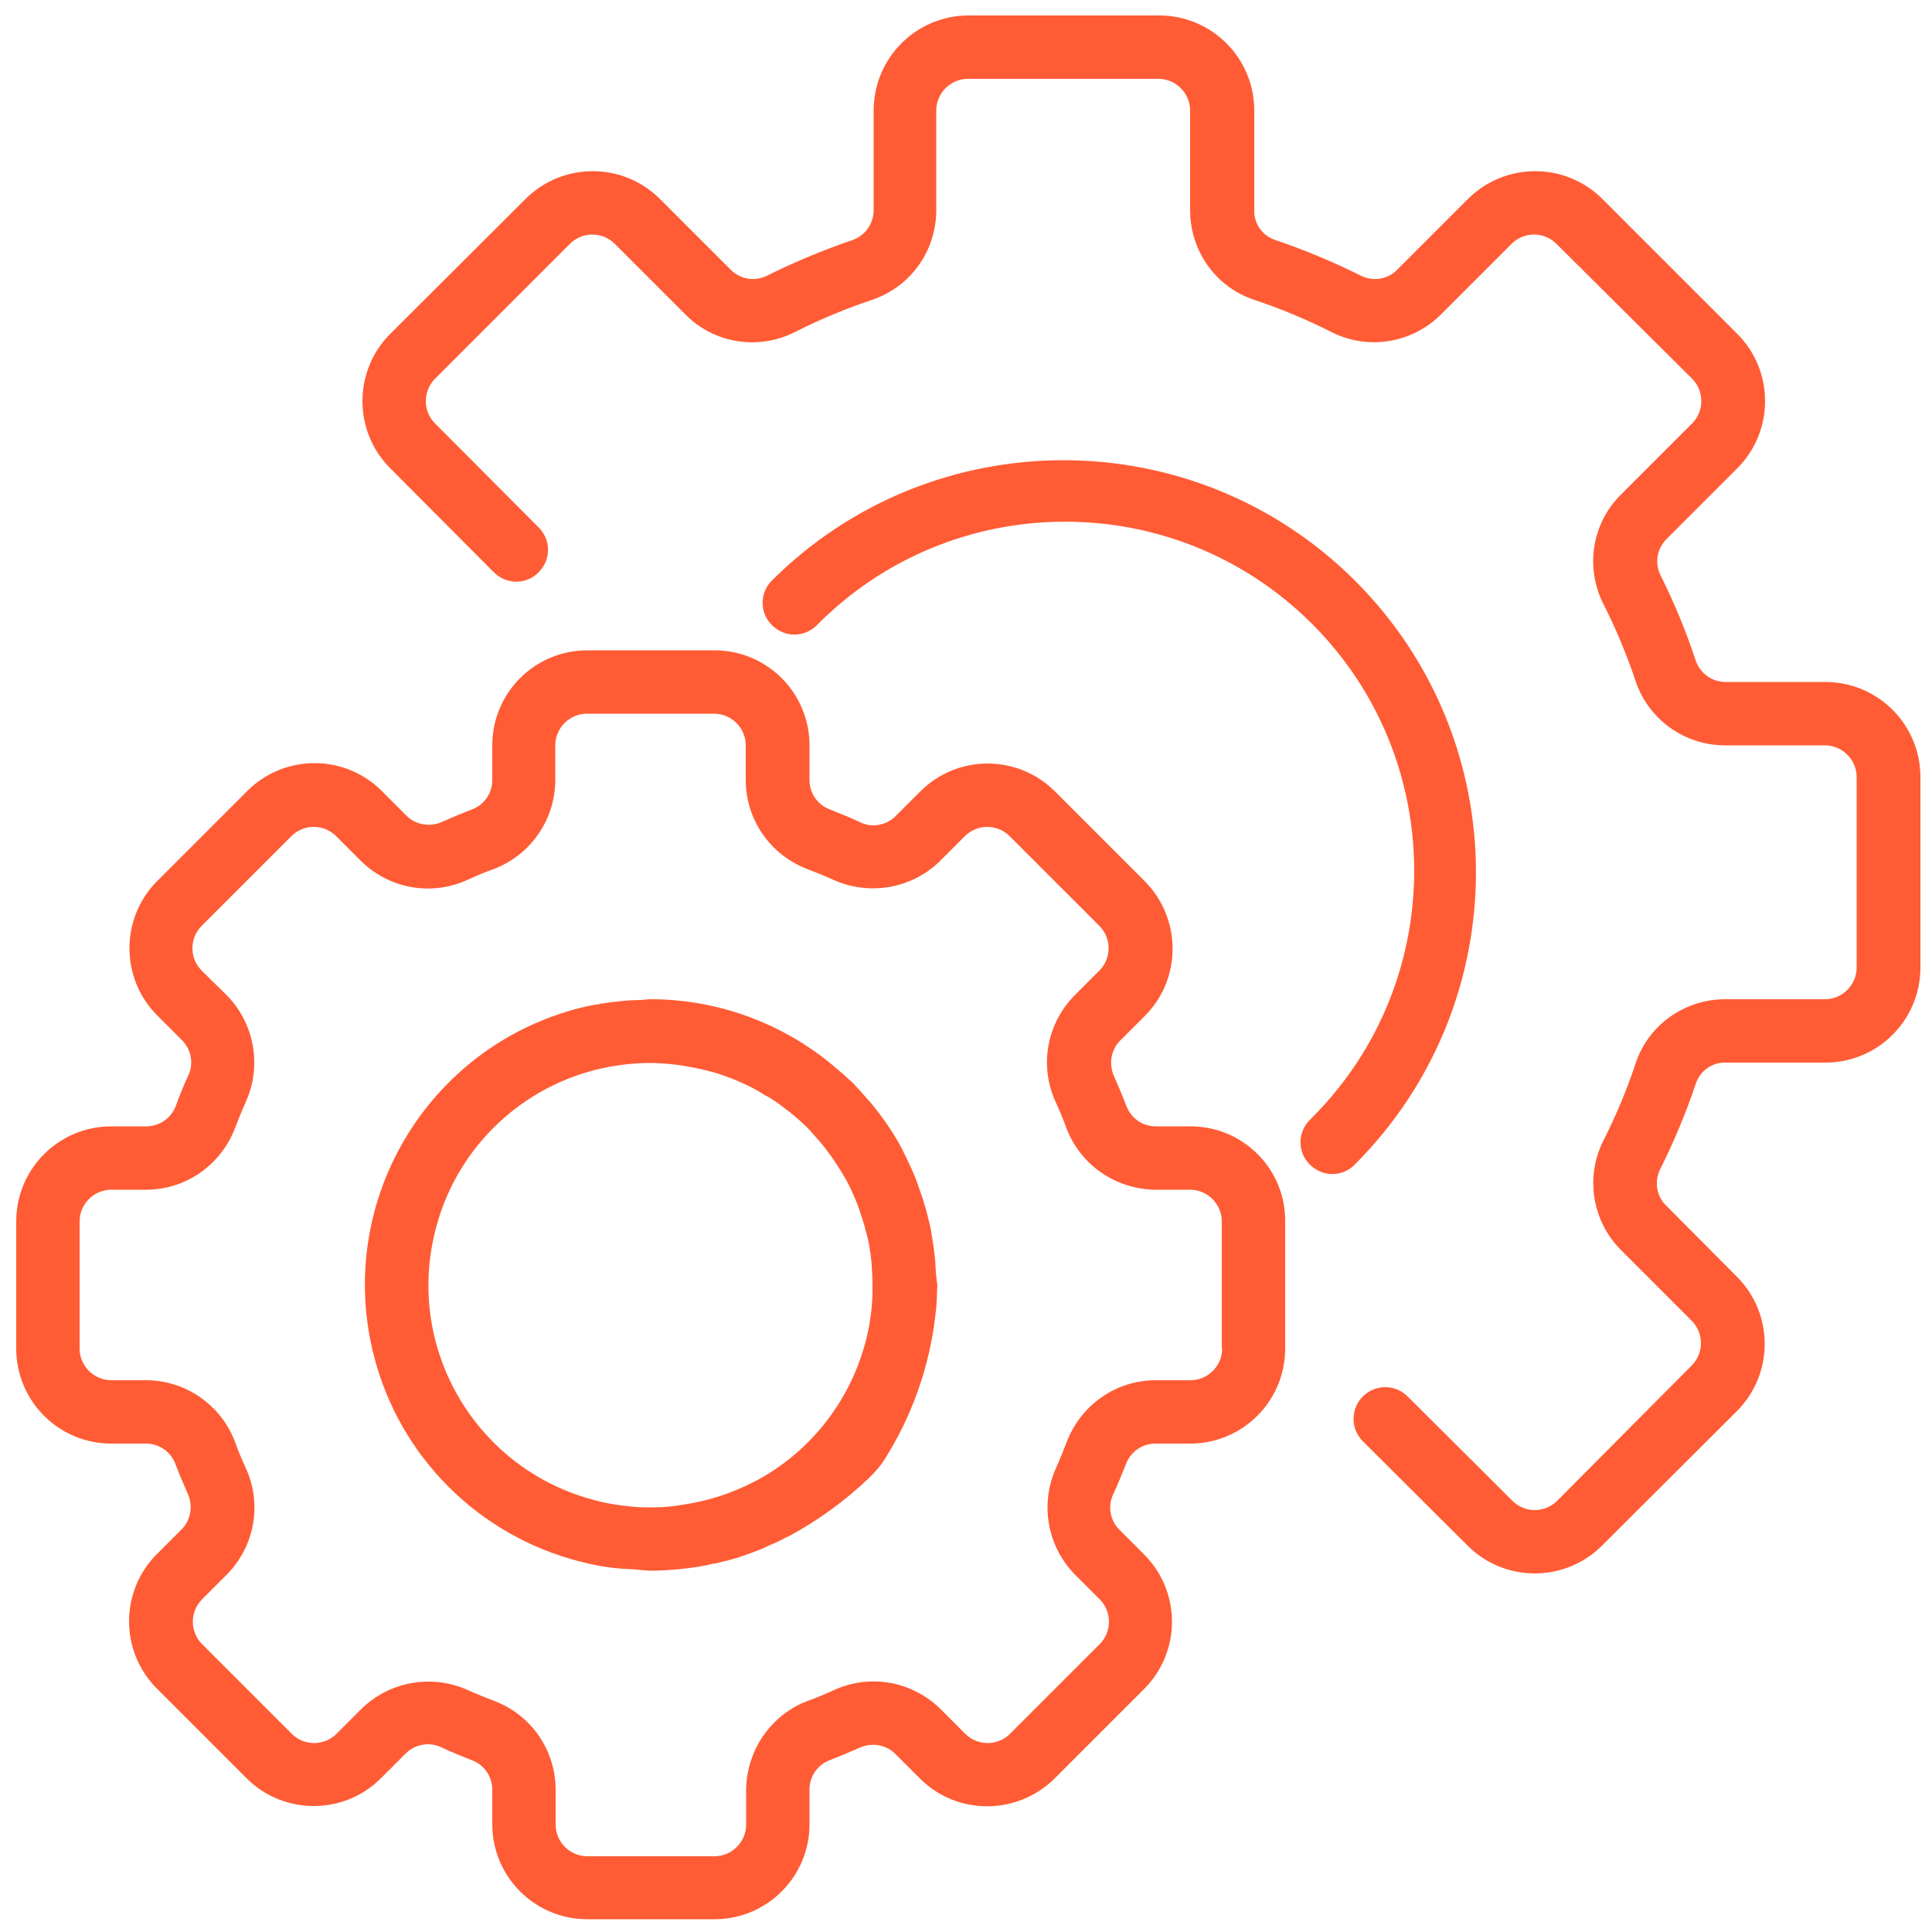 <?xml version="1.0" encoding="utf-8"?>
<!-- Generator: Adobe Illustrator 22.0.1, SVG Export Plug-In . SVG Version: 6.00 Build 0)  -->
<svg version="1.1" id="Capa_1" xmlns="http://www.w3.org/2000/svg" xmlns:xlink="http://www.w3.org/1999/xlink" x="0px" y="0px"
	 viewBox="0 0 500 500" style="enable-background:new 0 0 500 500;" xml:space="preserve">
<style type="text/css">
	.st0{fill:#FF5C35;}
</style>
<path class="st0" d="M308.1,291.5h-9c-3.4,0-6.4-2.1-7.6-5.3c-1-2.6-2.1-5.2-3.2-7.7c-1.4-3.1-0.8-6.8,1.6-9.2l6.4-6.4
	c9.6-9.6,9.5-25.2,0-34.8L273,204.8c-9.6-9.6-25.2-9.6-34.8,0l-6.4,6.4c-2.4,2.4-6.1,3.1-9.2,1.6c-2.5-1.2-5.1-2.2-7.8-3.3
	c-3.2-1.2-5.3-4.2-5.3-7.6v-9c0-13.6-11-24.6-24.6-24.6H152c-13.6,0-24.6,11-24.6,24.6v9c0,3.4-2.1,6.4-5.3,7.6
	c-2.6,1-5.2,2.1-7.7,3.2c-3.1,1.4-6.8,0.8-9.2-1.6l-6.4-6.4c-9.6-9.6-25.2-9.6-34.8,0L40.7,228c-9.6,9.6-9.6,25.2,0,34.8l6.4,6.4
	c2.4,2.4,3.1,6.1,1.6,9.2c-1.2,2.5-2.2,5.1-3.2,7.8c-1.2,3.2-4.2,5.3-7.7,5.3h-9c-13.6,0-24.6,11-24.6,24.6V349
	c0,13.6,11,24.6,24.6,24.6h9c3.4,0,6.4,2.1,7.6,5.3c1,2.6,2.1,5.2,3.2,7.7c1.4,3.1,0.8,6.8-1.6,9.2l-6.4,6.4
	c-9.6,9.6-9.6,25.2,0,34.8l23.2,23.2c9.6,9.6,25.2,9.6,34.8,0l6.4-6.4c2.4-2.4,6.1-3.1,9.2-1.6c2.5,1.2,5.1,2.2,7.8,3.3
	c3.2,1.1,5.4,4.2,5.4,7.6v9c0,13.6,11,24.6,24.6,24.6h32.9c13.6,0,24.6-11,24.6-24.6v-9c0-3.4,2.1-6.4,5.3-7.6
	c2.6-1,5.2-2.1,7.7-3.2c3.1-1.4,6.8-0.8,9.2,1.6l6.4,6.4c9.6,9.6,25.2,9.5,34.8,0l23.2-23.2c9.6-9.6,9.6-25.2,0-34.8l-6.4-6.4
	c-2.4-2.4-3.1-6.1-1.6-9.2c1.2-2.5,2.2-5.1,3.3-7.8c1.2-3.2,4.2-5.3,7.6-5.3h9c13.6,0,24.6-11,24.6-24.6v-32.9
	C332.7,302.5,321.7,291.5,308.1,291.5 M316.3,349c0,4.5-3.7,8.2-8.2,8.2h-9c-10.2,0-19.3,6.3-23,15.9c-0.9,2.3-1.8,4.6-2.8,6.8
	c-4.2,9.3-2.3,20.3,4.9,27.6l6.4,6.4c3.2,3.2,3.2,8.4,0,11.6l0,0l-23.2,23.2c-3.2,3.2-8.4,3.2-11.6,0l-6.4-6.4
	c-7.3-7.2-18.2-9.2-27.6-4.9c-2.2,1-4.5,2-6.8,2.8c-9.5,3.6-15.8,12.8-15.9,23v9c0,4.5-3.7,8.2-8.2,8.2H152c-4.5,0-8.2-3.7-8.2-8.2
	v-9c0-10.2-6.3-19.4-15.9-23c-2.3-0.9-4.6-1.8-6.8-2.8c-9.3-4.2-20.3-2.3-27.6,4.9l-6.4,6.4c-3.2,3.2-8.4,3.2-11.6,0l0,0l-23.2-23.2
	c-3.2-3.2-3.2-8.4,0-11.6l6.4-6.4c7.2-7.3,9.2-18.2,4.9-27.6c-1-2.2-2-4.5-2.8-6.8c-3.6-9.5-12.8-15.9-23-15.9h-9
	c-4.5,0-8.2-3.7-8.2-8.2v-32.9c0-4.5,3.7-8.2,8.2-8.2h9c10.2,0,19.3-6.3,23-15.9c0.9-2.3,1.8-4.6,2.8-6.8c4.2-9.3,2.3-20.3-4.9-27.6
	l-6.5-6.4c-3.2-3.2-3.2-8.4,0-11.6l0,0l23.2-23.2c3.2-3.2,8.4-3.2,11.6,0l6.4,6.4c7.3,7.2,18.2,9.2,27.6,4.9c2.2-1,4.5-2,6.8-2.8
	c9.5-3.6,15.9-12.8,15.9-23v-9c0-4.5,3.7-8.2,8.2-8.2h32.9c4.5,0,8.2,3.7,8.2,8.2v9c0,10.2,6.3,19.3,15.9,23
	c2.3,0.9,4.6,1.8,6.8,2.8c9.3,4.2,20.3,2.3,27.6-4.9l6.4-6.4c3.2-3.2,8.4-3.2,11.6,0l23.2,23.2c3.2,3.2,3.2,8.4,0,11.6l-6.4,6.4
	c-7.2,7.3-9.2,18.2-4.9,27.6c1,2.2,2,4.5,2.8,6.8c3.6,9.5,12.8,15.8,23,15.9h9c4.5,0,8.2,3.7,8.2,8.2V349z"/>
<path class="st0" d="M242.2,329.3c-0.1-2-0.2-3.9-0.5-5.9c-0.3-2.1-0.6-4.2-1-6.2c-0.3-1.3-0.7-2.7-1-4c-0.5-1.7-1-3.4-1.6-5
	c-0.4-1.1-0.8-2.3-1.2-3.4c-1.1-2.6-2.3-5.2-3.6-7.7c-0.1-0.2-0.2-0.4-0.3-0.6c-2.1-3.8-4.6-7.4-7.4-10.8c-0.2-0.3-0.5-0.6-0.8-0.9
	c-1.1-1.3-2.3-2.6-3.5-3.9c-0.6-0.7-1.3-1.3-2-1.9c-0.8-0.8-1.6-1.5-2.5-2.2c-1-0.9-2-1.7-3-2.5l-1.3-1c-12.7-9.5-28.2-14.7-44-14.7
	c-0.8,0-1.6,0.1-2.5,0.2c-1.8,0-3.5,0.1-5.3,0.3c-0.9,0.1-1.9,0.2-2.8,0.3c-2.7,0.4-5.3,0.8-8,1.5c-39.6,10.2-63.3,50.6-53.1,90.1
	c6.7,26.1,27.1,46.4,53.2,53.1c0.1,0,0.3,0,0.4,0.1c2.8,0.7,5.7,1.3,8.6,1.6c1.9,0.2,3.8,0.3,5.8,0.4c1.3,0.1,2.5,0.3,3.8,0.3
	c2.3,0,4.8-0.2,7.3-0.4c0.3,0,0.5-0.1,0.8-0.1c2-0.2,4-0.5,6.1-0.9c0.8-0.2,1.6-0.4,2.4-0.5c1.4-0.3,2.9-0.7,4.4-1.1
	c1.2-0.3,2.3-0.7,3.4-1.1c1.1-0.4,2.3-0.8,3.5-1.3c1.2-0.4,2.1-1,3.2-1.4c1.4-0.6,2.8-1.3,4.1-2h0.1c7.7-4.1,14.7-9.2,21-15.2
	c1.7-1.6,3.2-3.4,4.4-5.4c6.4-10.3,10.6-21.8,12.4-33.8c0.2-1.6,0.4-3.2,0.6-4.8c0.1-1.5,0.2-3,0.2-4.4c0-0.5,0.1-0.9,0.1-1.4
	C242.4,331.4,242.3,330.4,242.2,329.3 M154,276.9c4.7-1.2,9.6-1.8,14.4-1.8c2.3,0,4.7,0.2,7,0.5c0.6,0.1,1.2,0.2,1.9,0.3
	c1.8,0.3,3.5,0.6,5.3,1.1c0.6,0.1,1.1,0.3,1.7,0.4c4.4,1.3,8.6,3,12.5,5.3c0.6,0.4,1.2,0.8,1.9,1.1c1.3,0.8,2.6,1.6,3.8,2.6
	c0.7,0.5,1.3,1,2,1.5c1.6,1.3,3.2,2.7,4.6,4.1c0.6,0.6,1.1,1.2,1.7,1.9c0.9,1,1.9,2.1,2.7,3.2c0.6,0.8,1.2,1.6,1.8,2.4
	c0.8,1.2,1.6,2.4,2.4,3.7c0.4,0.7,0.8,1.3,1.2,2c1.1,2,2,4,2.8,6c0.3,0.8,0.6,1.6,0.9,2.5c0.5,1.5,1,3,1.4,4.6
	c0.2,0.8,0.4,1.6,0.6,2.3c0.5,2.2,0.8,4.5,1,6.7c0,0.6,0,1.2,0.1,1.8c0.1,1.9,0.1,3.8,0.1,5.7c0,0.7-0.1,1.4-0.1,2
	c-0.1,2-0.4,4-0.7,6c-3.1,17.1-13.7,31.9-28.9,40.2c-1,0.5-2,1-3,1.5l-0.7,0.3c-4.8,2.2-9.8,3.7-15,4.5c-0.4,0.1-0.7,0.1-1.1,0.2
	c-1,0.1-2,0.3-3,0.4c-1.3,0.1-2.7,0.2-4,0.2h-1.7c-1.9,0-3.9-0.1-5.8-0.4l-1-0.1c-2.3-0.3-4.5-0.7-6.7-1.3
	c-30.8-7.9-49.3-39.2-41.4-70C117.8,298,133.7,282.1,154,276.9L154,276.9z"/>
<path class="st0" d="M472.4,176.5h-25.8c-3.4,0-6.5-2.1-7.7-5.4c-2.5-7.6-5.6-15.1-9.2-22.3c-1.5-3.1-0.9-6.8,1.6-9.3l18.3-18.3
	c9.6-9.6,9.6-25.2,0-34.8l-34.9-34.9c-9.6-9.6-25.2-9.6-34.8,0l-18.3,18.3c-2.4,2.5-6.2,3.1-9.3,1.6c-7.2-3.6-14.6-6.7-22.3-9.3
	c-3.3-1.1-5.5-4.2-5.4-7.7V28.6c0-13.6-11-24.6-24.6-24.6h-49.3c-13.6,0-24.6,11-24.6,24.6v25.8c0,3.4-2.1,6.5-5.4,7.7
	c-7.6,2.6-15.1,5.7-22.3,9.3c-3.1,1.5-6.8,0.9-9.3-1.6l-18.3-18.3c-9.6-9.6-25.2-9.6-34.8,0L101,86.4c-9.6,9.6-9.6,25.2,0,34.8
	l26.9,27c3.3,3.2,8.5,3.1,11.6-0.2c3.1-3.2,3.1-8.2,0-11.4l-26.9-27c-3.2-3.2-3.2-8.4,0-11.6l34.9-34.9c3.2-3.2,8.4-3.2,11.6,0
	l18.3,18.3c7.4,7.5,18.8,9.3,28.2,4.6c6.5-3.3,13.2-6.1,20.1-8.4c10-3.4,16.6-12.7,16.6-23.2V28.6c0-4.5,3.7-8.2,8.2-8.2h49.3
	c4.5,0,8.2,3.7,8.2,8.2v25.8c0,10.5,6.6,19.9,16.6,23.2c6.9,2.3,13.6,5.1,20.1,8.4c9.4,4.7,20.8,2.8,28.2-4.6l18.3-18.3
	c3.2-3.2,8.4-3.2,11.6,0L437.9,98c3.2,3.2,3.2,8.4,0,11.6L419.5,128c-7.5,7.4-9.3,18.8-4.6,28.2c3.3,6.5,6.1,13.2,8.4,20.1
	c3.4,10,12.7,16.6,23.2,16.6h25.8c4.5,0,8.2,3.7,8.2,8.2v49.3c0,4.5-3.7,8.2-8.2,8.2h-25.8c-10.5,0-19.9,6.6-23.2,16.6
	c-2.3,6.9-5.1,13.6-8.4,20.1c-4.7,9.4-2.8,20.8,4.6,28.2l18.3,18.3c3.2,3.2,3.2,8.4,0,11.6L403,388.4c-3.2,3.2-8.4,3.2-11.6,0
	l-27-26.9c-3.2-3.3-8.4-3.3-11.6-0.2c-3.3,3.2-3.3,8.4-0.2,11.6c0.1,0.1,0.1,0.1,0.2,0.2l27,26.9c9.6,9.6,25.2,9.6,34.8,0l34.9-34.8
	c9.6-9.6,9.6-25.2,0-34.8L431.2,312c-2.5-2.4-3.1-6.2-1.6-9.3c3.6-7.2,6.7-14.6,9.3-22.3c1.1-3.3,4.2-5.5,7.7-5.4h25.8
	c13.6,0,24.6-11,24.6-24.6v-49.3C497,187.5,486,176.5,472.4,176.5z"/>
<path class="st0" d="M350.7,150.3c-41.7-41.6-109.3-41.6-151,0c-3.2,3.3-3.1,8.5,0.2,11.6c3.2,3.1,8.2,3.1,11.4,0
	c35-35.5,92.3-35.9,127.8-0.9c35.5,35,35.9,92.3,0.9,127.8c-0.3,0.3-0.6,0.6-0.9,0.9c-3.3,3.2-3.4,8.4-0.2,11.6
	c3.2,3.3,8.4,3.4,11.6,0.2c0.1-0.1,0.1-0.1,0.2-0.2C392.4,259.5,392.4,192,350.7,150.3"/>
</svg>
